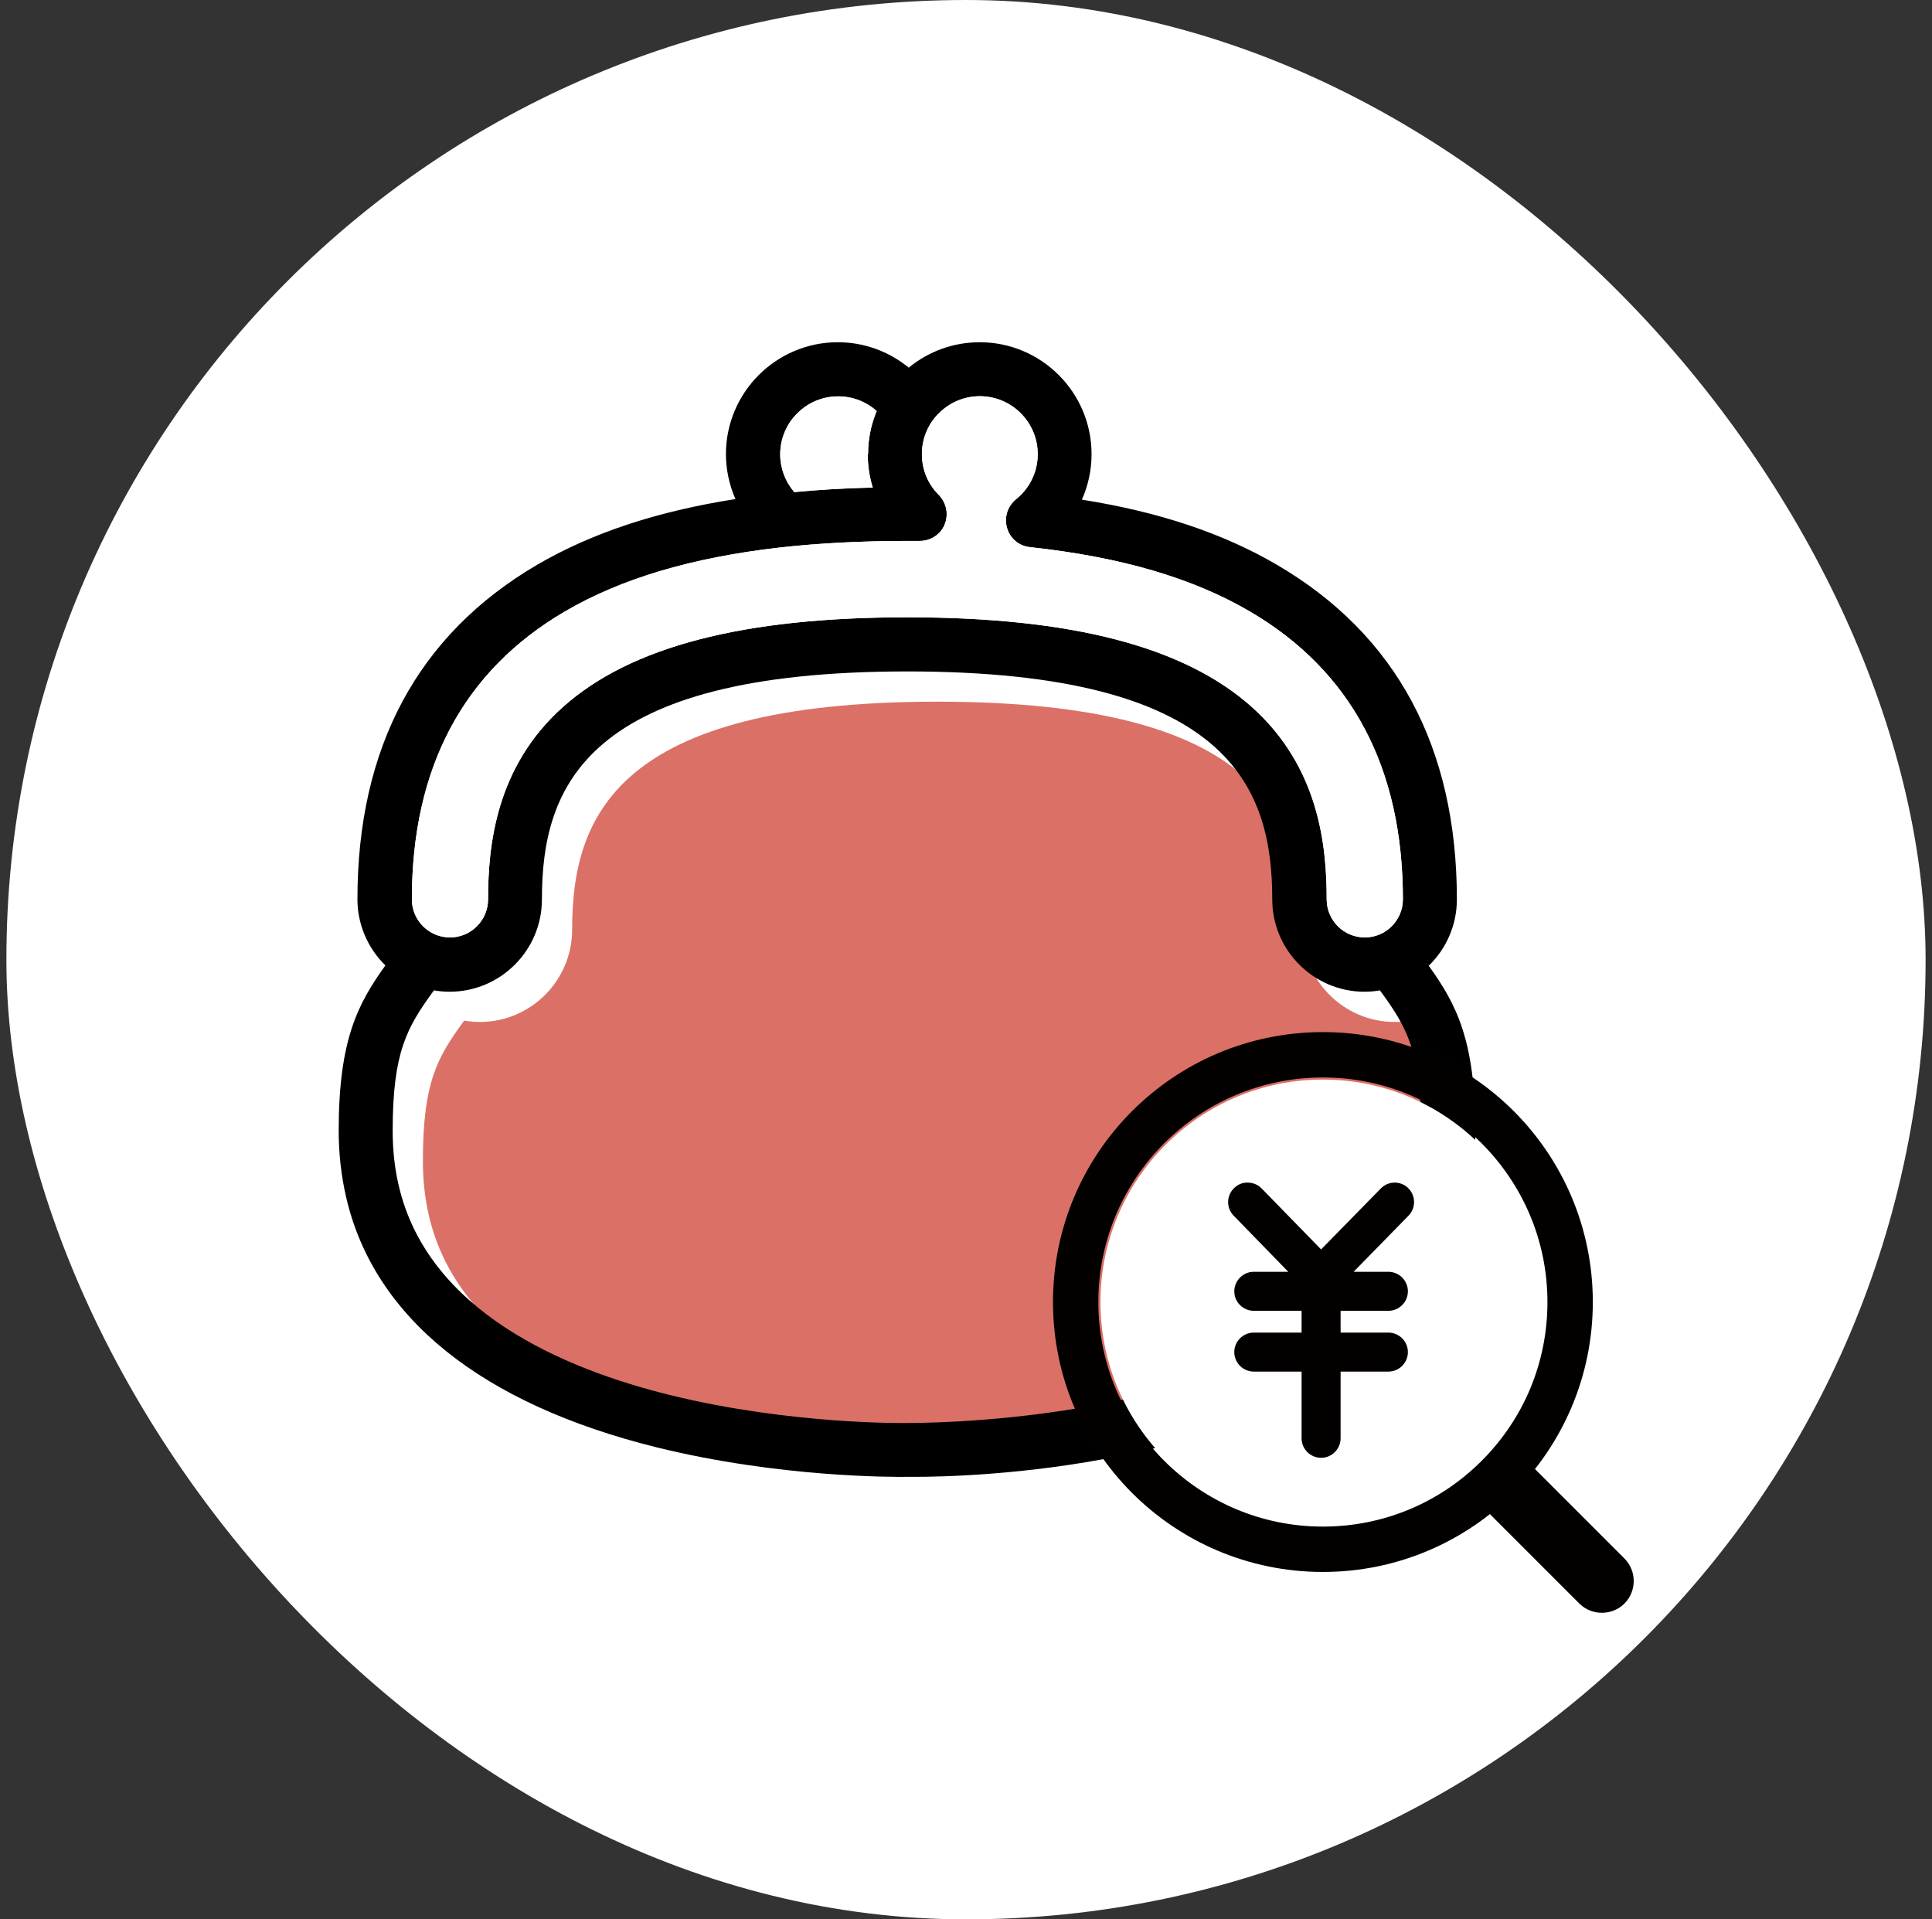 <svg width="151" height="150" viewBox="0 0 151 150" fill="none" xmlns="http://www.w3.org/2000/svg">
<rect x="0" y="0" width="151" height="150" fill="#333333" stroke="none"/>
<rect x="0.5" width="150" height="150" rx="75" fill="white"/>
<g clip-path="url(#clip0_374_1355)">
<path d="M37.508 79.869C41.479 79.869 44.717 76.631 44.717 72.66C44.717 63.843 48.109 54.838 73.258 54.838C98.407 54.838 101.799 63.843 101.799 72.66C101.799 76.631 105.037 79.869 109.008 79.869C109.41 79.869 109.824 79.833 110.214 79.762C112.341 82.658 113.44 84.584 113.44 90.742C113.44 95.681 111.691 99.901 108.228 103.292C97.45 113.858 73.518 113.562 73.199 113.574C73.116 113.574 64.229 113.716 54.822 111.412C46.36 109.343 35.806 104.829 33.526 95.02C33.206 93.661 33.053 92.219 33.053 90.742C33.053 84.584 34.164 82.658 36.279 79.762C36.681 79.833 37.083 79.869 37.485 79.869H37.508Z" fill="#DB7066"/>
<path d="M111.68 75.461C113.074 74.102 113.866 72.246 113.866 70.296C113.866 58.407 109.139 49.614 99.826 44.154C95.607 41.684 90.608 40.006 84.557 39.049C85.053 37.938 85.313 36.721 85.313 35.492C85.313 30.67 81.39 26.746 76.568 26.746C74.547 26.746 72.597 27.443 71.025 28.732C69.465 27.455 67.515 26.746 65.483 26.746C60.661 26.746 56.737 30.67 56.737 35.492C56.737 36.697 56.997 37.903 57.482 39.002C51.312 39.971 46.231 41.661 41.976 44.142C32.663 49.602 27.936 58.395 27.936 70.284C27.936 72.222 28.728 74.09 30.122 75.449C27.972 78.439 26.471 81.263 26.471 88.366C26.471 90.162 26.672 91.923 27.062 93.602C29.248 102.985 37.639 109.722 51.324 113.113C60.956 115.489 69.914 115.43 70.883 115.418H71.498C75.776 115.418 97.675 114.862 108.832 103.942C113.133 99.723 115.308 94.488 115.308 88.378C115.308 81.275 113.807 78.451 111.656 75.461H111.68ZM67.823 35.503C67.823 36.39 67.953 37.264 68.213 38.103C66.121 38.151 64.064 38.269 62.079 38.458C61.37 37.631 60.98 36.591 60.98 35.503C60.98 33.01 63.013 30.977 65.506 30.977C66.629 30.977 67.681 31.379 68.52 32.123C68.071 33.199 67.846 34.333 67.846 35.492L67.823 35.503ZM73.826 40.999C74.157 40.207 73.98 39.297 73.365 38.671C72.514 37.82 72.053 36.685 72.053 35.492C72.053 34.298 72.514 33.163 73.365 32.312C74.228 31.45 75.362 30.965 76.58 30.965C79.073 30.965 81.106 32.998 81.106 35.492C81.106 36.862 80.492 38.151 79.416 39.013C78.743 39.557 78.471 40.431 78.707 41.259C78.943 42.086 79.653 42.677 80.503 42.76C87.594 43.528 93.22 45.171 97.699 47.794C105.629 52.439 109.647 60.002 109.647 70.284C109.647 71.927 108.312 73.263 106.669 73.263C105.026 73.263 103.691 71.927 103.691 70.284C103.691 66.077 103.088 59.955 97.853 55.263C92.57 50.536 83.765 48.243 70.919 48.243C58.072 48.243 49.268 50.536 43.985 55.263C38.75 59.955 38.147 66.077 38.147 70.284C38.147 71.927 36.812 73.263 35.169 73.263C33.526 73.263 32.191 71.927 32.191 70.284C32.191 60.002 36.209 52.439 44.139 47.794C48.547 45.218 54.031 43.587 60.897 42.795C63.934 42.453 67.291 42.275 70.919 42.275H71.888C72.739 42.275 73.507 41.779 73.838 40.987L73.826 40.999ZM35.145 77.505C39.116 77.505 42.354 74.267 42.354 70.296C42.354 61.48 45.746 52.474 70.895 52.474C96.044 52.474 99.436 61.48 99.436 70.296C99.436 74.267 102.674 77.505 106.645 77.505C107.047 77.505 107.461 77.47 107.851 77.399C109.978 80.294 111.077 82.221 111.077 88.378C111.077 93.318 109.328 97.537 105.865 100.929C95.087 111.494 71.155 111.199 70.836 111.211C70.753 111.211 61.866 111.352 52.459 109.048C43.997 106.98 33.443 102.465 31.163 92.656C30.843 91.297 30.69 89.855 30.69 88.378C30.69 82.221 31.801 80.294 33.916 77.399C34.318 77.47 34.72 77.505 35.122 77.505H35.145Z" fill="black"/>
<path d="M67.821 35.503C67.821 36.389 67.951 37.264 68.211 38.103C66.12 38.15 64.063 38.269 62.078 38.458C61.368 37.63 60.978 36.59 60.978 35.503C60.978 33.009 63.011 30.977 65.505 30.977C66.628 30.977 67.679 31.378 68.519 32.123C68.069 33.199 67.845 34.333 67.845 35.491L67.821 35.503ZM73.825 40.998C74.156 40.207 73.978 39.297 73.364 38.67C72.513 37.819 72.052 36.685 72.052 35.491C72.052 34.298 72.513 33.163 73.364 32.312C74.227 31.449 75.361 30.965 76.579 30.965C79.072 30.965 81.105 32.998 81.105 35.491C81.105 36.862 80.49 38.15 79.415 39.013C78.741 39.557 78.469 40.431 78.706 41.258C78.942 42.086 79.651 42.677 80.502 42.759C87.593 43.528 93.219 45.17 97.698 47.794C105.628 52.438 109.646 60.002 109.646 70.284C109.646 71.927 108.31 73.262 106.668 73.262C105.025 73.262 103.689 71.927 103.689 70.284C103.689 66.077 103.087 59.955 97.851 55.263C92.569 50.536 83.764 48.243 70.918 48.243C58.071 48.243 49.267 50.536 43.984 55.263C38.748 59.955 38.146 66.077 38.146 70.284C38.146 71.927 36.81 73.262 35.168 73.262C33.525 73.262 32.19 71.927 32.19 70.284C32.19 60.002 36.208 52.438 44.138 47.794C48.546 45.218 54.029 43.587 60.896 42.795C63.933 42.452 67.29 42.275 70.918 42.275H71.887C72.738 42.275 73.506 41.779 73.837 40.987L73.825 40.998Z" fill="white"/>
<path d="M103.394 119.14C112.996 119.14 120.779 111.357 120.779 101.756C120.779 92.154 112.996 84.371 103.394 84.371C93.793 84.371 86.01 92.154 86.01 101.756C86.01 111.357 93.793 119.14 103.394 119.14Z" fill="white"/>
<path d="M103.394 84.206C113.073 84.206 120.944 92.076 120.944 101.756C120.944 106.447 119.124 110.844 115.803 114.165C112.494 117.474 108.086 119.306 103.394 119.306C93.715 119.306 85.844 111.435 85.844 101.756C85.844 92.076 93.715 84.206 103.394 84.206ZM103.394 80.66C91.742 80.66 82.299 90.103 82.299 101.756C82.299 113.408 91.742 122.851 103.394 122.851C115.047 122.851 124.49 113.408 124.49 101.756C124.49 90.103 115.047 80.66 103.394 80.66Z" fill="#030000"/>
<path d="M119.266 114.105L115.744 117.627L123.438 125.321C123.922 125.805 124.561 126.042 125.199 126.042C125.837 126.042 126.475 125.805 126.96 125.321C127.929 124.352 127.929 122.768 126.96 121.799L119.266 114.105Z" fill="#030000"/>
<path d="M110.072 92.858C109.469 92.267 108.5 92.279 107.921 92.881L103.253 97.644L98.609 92.881C98.325 92.586 97.947 92.432 97.533 92.421C97.096 92.409 96.741 92.574 96.446 92.858C95.843 93.449 95.831 94.406 96.422 95.009L100.689 99.393H97.994C97.155 99.393 96.469 100.079 96.469 100.918C96.469 101.757 97.155 102.442 97.994 102.442H101.729V104.144H97.994C97.155 104.144 96.469 104.83 96.469 105.669C96.469 106.508 97.155 107.193 97.994 107.193H101.729V112.405C101.729 113.244 102.414 113.93 103.253 113.93C104.092 113.93 104.778 113.244 104.778 112.405V107.193H108.512C109.351 107.193 110.037 106.508 110.037 105.669C110.037 104.83 109.351 104.144 108.512 104.144H104.778V102.442H108.512C109.351 102.442 110.037 101.757 110.037 100.918C110.037 100.079 109.351 99.393 108.512 99.393H105.794L110.084 95.009C110.675 94.406 110.663 93.437 110.06 92.858H110.072Z" fill="#030000"/>
</g>
<defs>
<clipPath id="clip0_374_1355">
<rect width="130" height="130" fill="white" transform="translate(11 10)"/>
</clipPath>
</defs>
</svg>
